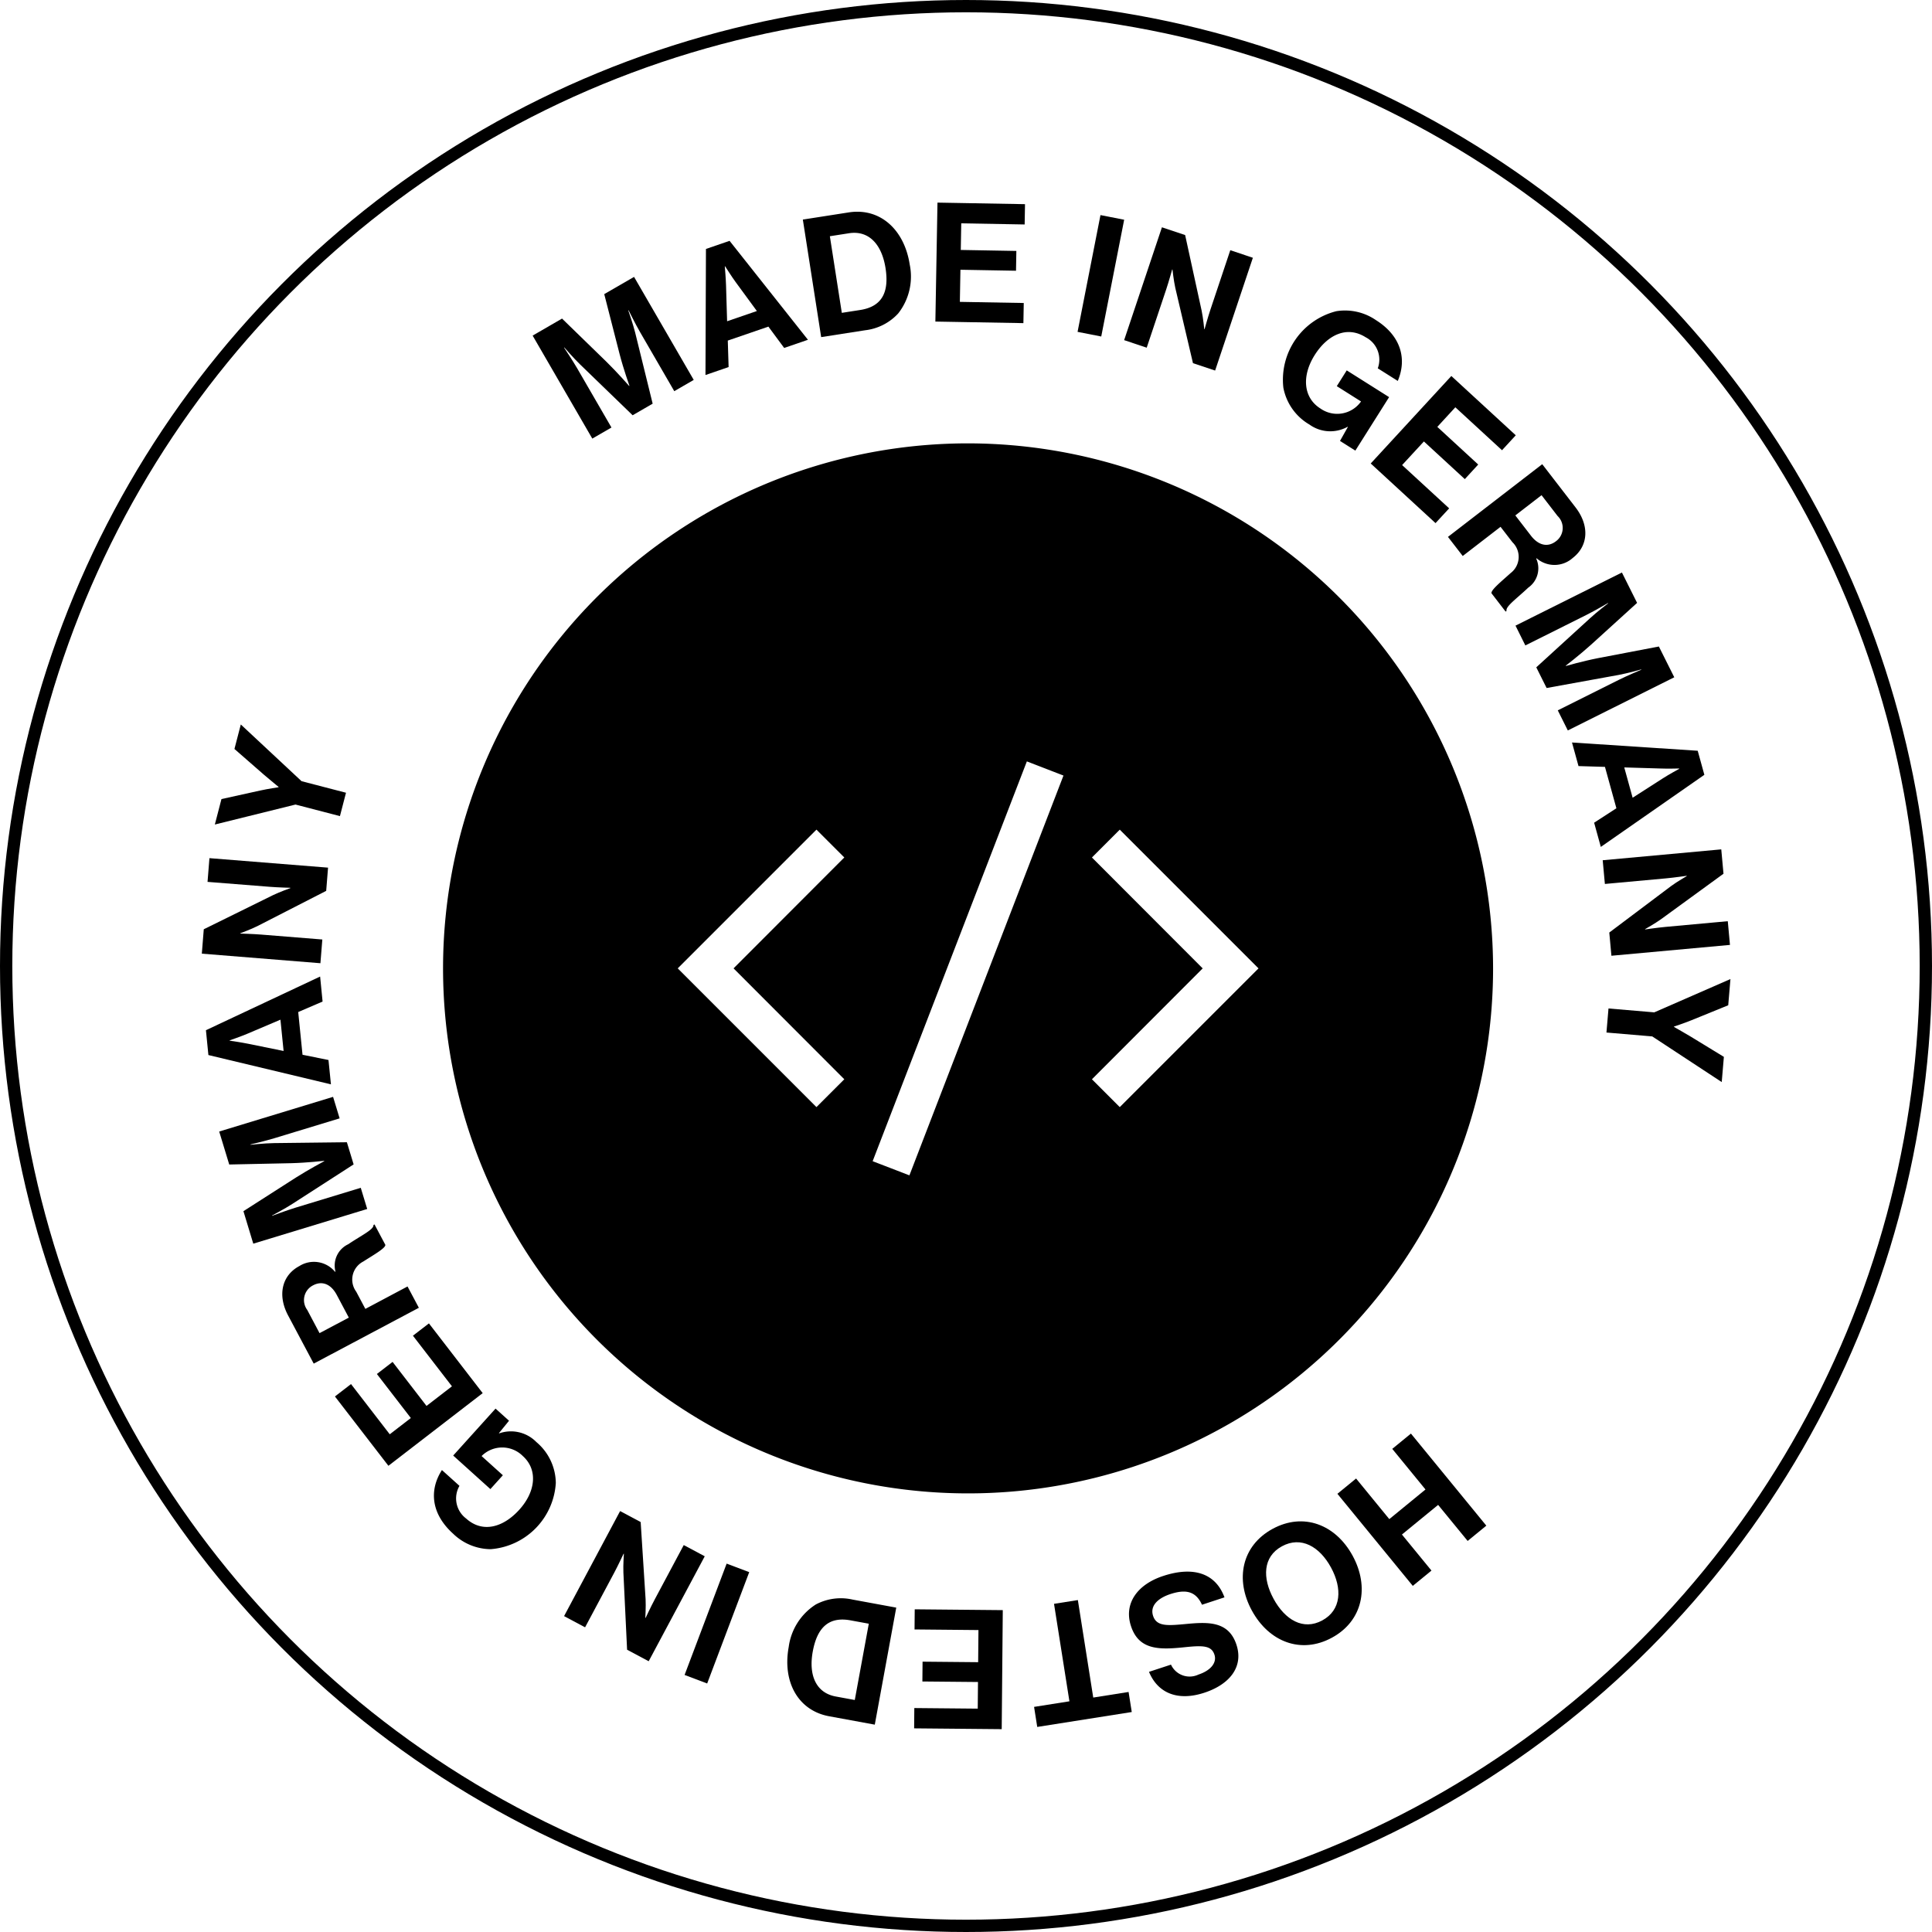 <svg xmlns="http://www.w3.org/2000/svg" width="157" height="157" viewBox="0 0 157 157">
  <g id="Siegel" transform="translate(0.5 0.5)">
    <circle id="Ellipse_6" data-name="Ellipse 6" cx="78" cy="78" r="78" fill="none" stroke="#000" stroke-width="1"/>
    <g id="Gruppe_889" data-name="Gruppe 889" transform="translate(42.784 15.965)">
      <path id="Pfad_410" data-name="Pfad 410" d="M1295.893,405.566l2.389-1.383,3.617,3.518c.9.884,1.835,1.955,1.835,1.955l.024-.014s-.477-1.335-.794-2.558l-1.252-4.888,2.423-1.4,4.849,8.371-1.581.915-2.78-4.8c-.394-.679-.933-1.773-.933-1.773l-.024.014s.383,1.092.559,1.8l1.421,5.775-1.627.942-4.266-4.127c-.528-.507-1.285-1.382-1.285-1.382l-.023.013s.681,1.013,1.073,1.692l2.78,4.8-1.557.9Z" transform="translate(-1295.893 -394.759)"/>
      <path id="Pfad_411" data-name="Pfad 411" d="M1327.08,394.96l1.919-.66,6.369,8.04-1.932.664-1.282-1.733-3.3,1.134.067,2.152-1.88.647Zm1.719,5.875,2.418-.831-1.725-2.354c-.32-.433-.854-1.28-.854-1.28l-.026.009s.086,1,.1,1.539Z" transform="translate(-1312.996 -391.194)"/>
      <path id="Pfad_412" data-name="Pfad 412" d="M1344.592,389.69l3.727-.582c2.552-.4,4.517,1.4,4.956,4.222a4.848,4.848,0,0,1-.937,3.992,4.32,4.32,0,0,1-2.688,1.364l-3.568.556Zm4.664,7.347c1.817-.284,2.352-1.5,2.056-3.4s-1.331-3.091-2.974-2.835l-1.55.242.971,6.226Z" transform="translate(-1322.635 -388.312)"/>
      <path id="Pfad_413" data-name="Pfad 413" d="M1368.65,387.41l7.113.126-.029,1.65-5.152-.092-.038,2.163,4.516.08-.028,1.609-4.517-.08-.046,2.61,5.192.092-.029,1.636-7.153-.127Z" transform="translate(-1335.752 -387.41)"/>
      <path id="Pfad_414" data-name="Pfad 414" d="M1395.971,389.66l1.925.377-1.863,9.489-1.924-.377Z" transform="translate(-1349.827 -388.646)"/>
      <path id="Pfad_415" data-name="Pfad 415" d="M1405.577,391.859l1.886.631,1.34,6.141c.128.6.212,1.5.212,1.5l.026.009s.267-.966.482-1.608l1.609-4.811,1.835.614L1409.9,403.5l-1.8-.6-1.436-6.115c-.131-.586-.229-1.489-.229-1.489l-.026-.009s-.271.979-.485,1.62l-1.584,4.735-1.834-.614Z" transform="translate(-1354.439 -389.853)"/>
      <path id="Pfad_416" data-name="Pfad 416" d="M1436.366,416.309l-.023-.014a2.891,2.891,0,0,1-3.1-.182,4.412,4.412,0,0,1-2.12-3,5.747,5.747,0,0,1,4.3-6.21,4.433,4.433,0,0,1,3.223.723c2.06,1.3,2.523,3.175,1.775,4.943l-1.625-1.025a2.044,2.044,0,0,0-.983-2.524c-1.544-.974-3.119-.177-4.144,1.447-1.054,1.67-.946,3.45.46,4.338a2.367,2.367,0,0,0,3.275-.524l.029-.046-1.967-1.242.808-1.281,3.443,2.173-2.744,4.347-1.247-.787Z" transform="translate(-1370.118 -398.078)"/>
      <path id="Pfad_417" data-name="Pfad 417" d="M1453.5,418.662l5.236,4.818-1.118,1.214-3.793-3.49-1.465,1.593,3.324,3.059-1.089,1.185-3.325-3.06L1449.5,425.9l3.823,3.517-1.108,1.2-5.266-4.846Z" transform="translate(-1378.844 -404.572)"/>
      <path id="Pfad_418" data-name="Pfad 418" d="M1468.532,434.557l2.71,3.513c1.139,1.478,1.043,3.124-.232,4.107a2.223,2.223,0,0,1-2.935.026l-.032.025a1.913,1.913,0,0,1-.642,2.357c-1,.941-1.858,1.534-1.769,1.893l-.075.057-1.147-1.488c-.063-.259.776-.941,1.552-1.641a1.651,1.651,0,0,0,.15-2.507l-.967-1.253-3.073,2.371-1.2-1.553Zm-2.186,4.163,1.271,1.649c.653.846,1.414.925,2.024.454a1.34,1.34,0,0,0,.14-2.056l-1.305-1.692Z" transform="translate(-1386.49 -413.3)"/>
      <path id="Pfad_419" data-name="Pfad 419" d="M1481.685,454.08l1.233,2.468-3.733,3.391c-.938.847-2.063,1.711-2.063,1.711l.012.024s1.361-.392,2.6-.634l4.954-.947,1.251,2.5-8.651,4.321-.816-1.633,4.96-2.478c.7-.35,1.827-.822,1.827-.822l-.012-.024s-1.113.314-1.833.447l-5.849,1.062-.84-1.681,4.381-4c.538-.5,1.458-1.2,1.458-1.2l-.012-.024s-1.053.616-1.755.967l-4.96,2.478-.8-1.609Z" transform="translate(-1393.167 -424.021)"/>
      <path id="Pfad_420" data-name="Pfad 420" d="M1493.437,485.387l.54,1.955-8.414,5.859-.543-1.968,1.809-1.173-.929-3.363-2.15-.065-.529-1.917Zm-5.969,1.354.68,2.464,2.455-1.576c.453-.294,1.33-.774,1.33-.774l-.007-.027s-1,.025-1.542,0Z" transform="translate(-1398.76 -440.843)"/>
      <path id="Pfad_421" data-name="Pfad 421" d="M1498.394,503.979l.181,1.98-5.082,3.7c-.5.358-1.287.8-1.287.8l0,.027s.992-.145,1.666-.207l5.052-.463.177,1.927-9.634.881-.173-1.886,5.021-3.775c.483-.357,1.271-.809,1.271-.809l0-.027s-1.005.147-1.678.208l-4.972.455-.177-1.927Z" transform="translate(-1401.803 -451.422)"/>
      <path id="Pfad_422" data-name="Pfad 422" d="M1493.319,530.06l6.19-2.706-.18,2.13-2.982,1.214c-.605.247-1.429.517-1.429.517l0,.027s.764.431,1.32.763l2.737,1.671-.174,2.049-5.646-3.71-3.722-.316.166-1.955Z" transform="translate(-1402.172 -464.258)"/>
    </g>
    <g id="Gruppe_890" data-name="Gruppe 890" transform="translate(15.901 58.374)">
      <path id="Pfad_423" data-name="Pfad 423" d="M1453.044,616.757,1451.527,618l-2.4-2.93-2.941,2.408,2.4,2.93-1.518,1.243-6.126-7.482,1.518-1.243,2.7,3.3,2.94-2.408-2.7-3.3,1.517-1.243Z" transform="translate(-1348.662 -551.652)"/>
      <path id="Pfad_424" data-name="Pfad 424" d="M1432.818,627.887c1.384,2.542.822,5.3-1.685,6.661s-5.114.337-6.5-2.2-.827-5.279,1.679-6.644S1431.434,625.345,1432.818,627.887Zm-6.425,3.5c.925,1.7,2.4,2.6,3.959,1.755s1.633-2.6.708-4.3-2.432-2.571-3.988-1.723S1425.474,629.7,1426.393,631.386Z" transform="translate(-1339.3 -560.337)"/>
      <path id="Pfad_425" data-name="Pfad 425" d="M1411.14,636.244l-1.826.6c-.491-1.064-1.263-1.294-2.575-.865-.951.312-1.677.919-1.4,1.768.294.9,1.227.794,2.734.656,1.768-.165,3.415-.221,4.042,1.694.593,1.813-.578,3.235-2.621,3.9-2.07.678-3.74.1-4.487-1.7l1.787-.586a1.667,1.667,0,0,0,2.229.808c1-.328,1.519-.967,1.3-1.623-.244-.745-.958-.753-2.417-.6-2.024.208-3.714.263-4.363-1.717-.611-1.864.553-3.4,2.623-4.075C1408.664,633.681,1410.44,634.324,1411.14,636.244Z" transform="translate(-1328.037 -565.312)"/>
      <path id="Pfad_426" data-name="Pfad 426" d="M1394.209,648.379l-7.681,1.212-.257-1.629,2.872-.454-1.251-7.921,1.937-.306,1.25,7.922,2.872-.454Z" transform="translate(-1318.64 -568.129)"/>
      <path id="Pfad_427" data-name="Pfad 427" d="M1371.769,650.687l-7.117-.066.015-1.65,5.154.048.02-2.165-4.519-.042.015-1.61,4.518.042.024-2.611-5.194-.049.015-1.637,7.156.067Z" transform="translate(-1306.768 -569.044)"/>
      <path id="Pfad_428" data-name="Pfad 428" d="M1348.9,649.241l-3.711-.682c-2.541-.467-3.8-2.816-3.285-5.623a4.852,4.852,0,0,1,2.2-3.459,4.325,4.325,0,0,1,2.989-.4l3.551.654Zm-1.976-8.476c-1.809-.332-2.717.642-3.064,2.531s.235,3.358,1.871,3.658l1.543.284,1.139-6.2Z" transform="translate(-1294.213 -567.965)"/>
      <path id="Pfad_429" data-name="Pfad 429" d="M1325.116,642.452l-1.835-.693,3.417-9.048,1.835.693Z" transform="translate(-1284.05 -564.521)"/>
      <path id="Pfad_430" data-name="Pfad 430" d="M1308.433,635.444l-1.755-.937-.3-6.278c-.026-.612.04-1.512.04-1.512l-.024-.012s-.423.908-.741,1.506l-2.388,4.476-1.707-.91,4.553-8.535,1.671.892.4,6.269c.032.6-.022,1.507-.022,1.507l.024.012s.43-.92.749-1.517l2.349-4.4,1.707.911Z" transform="translate(-1272.12 -559.321)"/>
      <path id="Pfad_431" data-name="Pfad 431" d="M1283.383,606.766l.02.018a2.89,2.89,0,0,1,3.024.707,4.406,4.406,0,0,1,1.579,3.318,5.744,5.744,0,0,1-5.295,5.386,4.431,4.431,0,0,1-3.052-1.26c-1.808-1.63-1.946-3.557-.908-5.171l1.426,1.285a2.043,2.043,0,0,0,.539,2.653c1.356,1.223,3.043.706,4.329-.721,1.322-1.466,1.518-3.238.283-4.352a2.366,2.366,0,0,0-3.315-.04l-.036.041,1.727,1.557-1.014,1.125-3.023-2.726,3.442-3.815,1.095.987Z" transform="translate(-1259.24 -549.178)"/>
      <path id="Pfad_432" data-name="Pfad 432" d="M1264.6,600.988l-4.345-5.634,1.307-1.007,3.147,4.08,1.714-1.321-2.759-3.578,1.275-.983,2.758,3.578,2.067-1.594-3.171-4.113,1.3-1,4.369,5.667Z" transform="translate(-1249.438 -540.747)"/>
      <path id="Pfad_433" data-name="Pfad 433" d="M1253.323,582.888l-2.083-3.917c-.876-1.648-.505-3.255.916-4.01a2.223,2.223,0,0,1,2.9.466l.036-.019a1.911,1.911,0,0,1,1.027-2.216c1.143-.761,2.088-1.2,2.061-1.57l.083-.045.882,1.66c.019.266-.924.8-1.8,1.358a1.65,1.65,0,0,0-.568,2.446l.743,1.4,3.427-1.822.921,1.732Zm2.853-3.738-.977-1.839c-.5-.944-1.239-1.149-1.92-.787a1.34,1.34,0,0,0-.482,2l1,1.887Z" transform="translate(-1244.231 -530.951)"/>
      <path id="Pfad_434" data-name="Pfad 434" d="M1242.162,560.517l-.8-2.64,4.249-2.722c1.066-.678,2.321-1.343,2.321-1.343l-.008-.026s-1.408.16-2.671.191l-5.045.107-.815-2.68,9.254-2.817.532,1.747-5.307,1.615c-.751.229-1.939.505-1.939.505l.008.026s1.15-.124,1.882-.135l5.946-.07.548,1.8-4.989,3.216c-.615.4-1.638.937-1.638.937l.008.025s1.141-.432,1.892-.66l5.306-1.616.524,1.721Z" transform="translate(-1237.981 -518.327)"/>
      <path id="Pfad_435" data-name="Pfad 435" d="M1237.2,533.28l-.2-2.018,9.279-4.361.2,2.032-1.98.852.35,3.472,2.109.426.2,1.978Zm6.111-.331-.256-2.543-2.685,1.141c-.495.213-1.441.539-1.441.539l0,.027s.993.144,1.521.254Z" transform="translate(-1236.666 -506.418)"/>
      <path id="Pfad_436" data-name="Pfad 436" d="M1236.268,513.318l.158-1.982,5.637-2.778c.551-.268,1.4-.566,1.4-.566l0-.027s-1-.026-1.676-.08l-5.055-.4.154-1.928,9.639.771-.151,1.887-5.588,2.863c-.537.269-1.39.581-1.39.581l0,.027s1.016.027,1.689.081l4.975.4-.155,1.928Z" transform="translate(-1236.268 -494.695)"/>
      <path id="Pfad_437" data-name="Pfad 437" d="M1245.17,487.976l-6.555,1.623.537-2.068,3.142-.693c.637-.142,1.495-.268,1.495-.268l.006-.027s-.68-.554-1.172-.975l-2.415-2.109.517-1.989,4.937,4.608,3.612.938-.493,1.9Z" transform="translate(-1237.557 -481.47)"/>
    </g>
    <path id="Pfad_438" data-name="Pfad 438" d="M1322.413,430.8a42.664,42.664,0,1,0,42.663,42.664A42.713,42.713,0,0,0,1322.413,430.8Zm-10.058,51.675-2.263,2.262-11.273-11.274,11.273-11.274,2.263,2.262-9,9.012Zm5.291,7.808-2.988-1.15,12.532-32.489,2.975,1.15Zm17.094-5.545-2.262-2.262,9-9.011-9-9.012,2.262-2.262,11.274,11.274Z" transform="translate(-1244.244 -395.271)"/>
  </g>
</svg>
